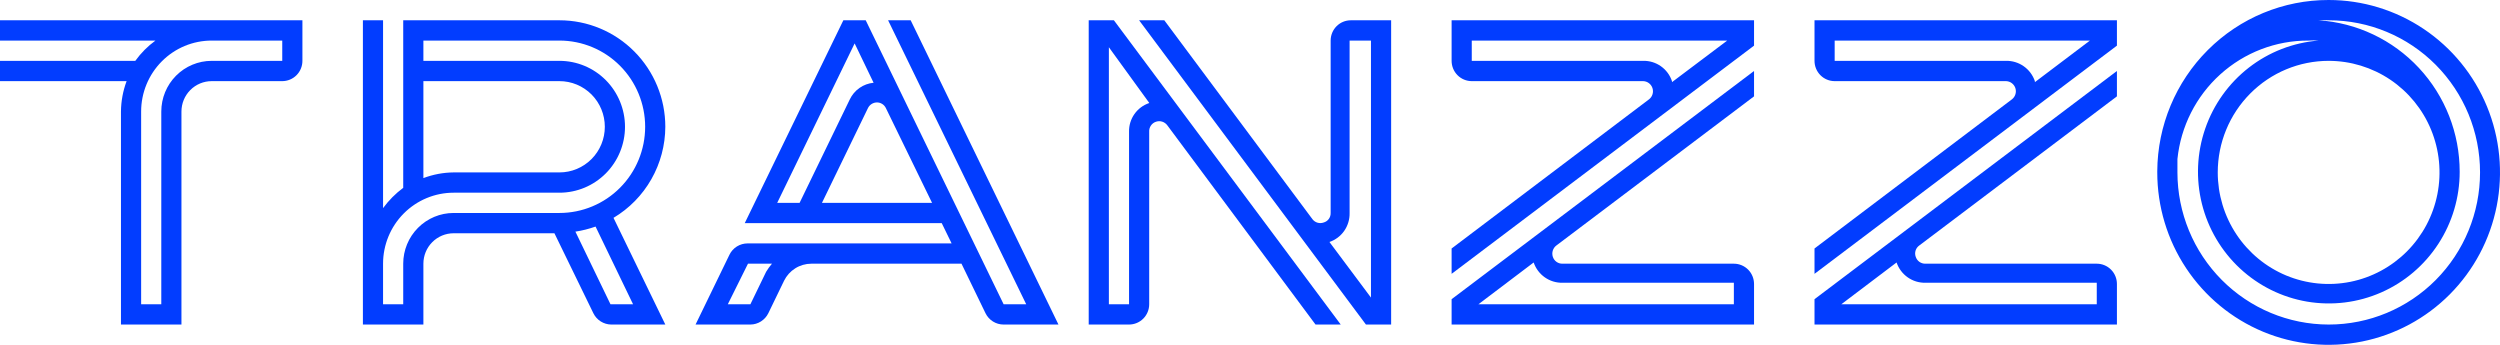 <svg xmlns="http://www.w3.org/2000/svg" width="174" height="24" viewBox="0 0 174 24" fill="none"><path d="M46.306 8.823C46.306 6.858 45.53 4.973 44.148 3.583C42.767 2.193 40.893 1.412 38.939 1.412H28.064V13.073C27.529 13.47 27.056 13.946 26.661 14.485V1.412H25.258V22.588H29.468V18.353C29.468 17.791 29.689 17.253 30.084 16.855C30.479 16.458 31.014 16.235 31.572 16.235H38.588L41.297 21.798C41.411 22.033 41.589 22.232 41.809 22.371C42.03 22.511 42.285 22.586 42.545 22.588H46.306L42.7 15.162C43.795 14.51 44.703 13.583 45.335 12.472C45.967 11.361 46.302 10.104 46.306 8.823V8.823ZM29.468 5.647H38.939C39.777 5.647 40.58 5.982 41.172 6.577C41.764 7.173 42.096 7.981 42.096 8.823C42.096 9.666 41.764 10.474 41.172 11.07C40.58 11.665 39.777 12 38.939 12H31.572C30.853 12.007 30.141 12.141 29.468 12.395V5.647ZM44.061 21.176H42.489L40.048 16.122C40.526 16.049 40.995 15.931 41.451 15.769L44.061 21.176ZM38.939 14.823H31.572C30.642 14.823 29.75 15.195 29.092 15.857C28.434 16.519 28.064 17.417 28.064 18.353V21.176H26.661V18.353C26.661 17.042 27.178 15.786 28.099 14.859C29.021 13.932 30.27 13.412 31.572 13.412H38.939C40.149 13.412 41.309 12.928 42.164 12.068C43.019 11.207 43.5 10.04 43.5 8.823C43.5 7.607 43.019 6.44 42.164 5.579C41.309 4.719 40.149 4.235 38.939 4.235H29.468V2.824H38.939C40.521 2.824 42.038 3.456 43.156 4.581C44.275 5.706 44.903 7.232 44.903 8.823C44.903 10.415 44.275 11.941 43.156 13.066C42.038 14.191 40.521 14.823 38.939 14.823Z" fill="#023DFF"></path><path d="M0 2.824H10.819C10.28 3.217 9.807 3.693 9.416 4.235H0V5.647H8.812C8.559 6.324 8.426 7.041 8.419 7.765V22.588H12.629V7.765C12.629 7.203 12.851 6.664 13.245 6.267C13.64 5.87 14.176 5.647 14.734 5.647H19.645C20.017 5.647 20.374 5.498 20.637 5.234C20.901 4.969 21.048 4.61 21.048 4.235V1.412H0V2.824ZM14.734 2.824H19.645V4.235H14.734C13.803 4.235 12.911 4.607 12.253 5.269C11.595 5.931 11.226 6.829 11.226 7.765V21.176H9.823V7.765C9.823 6.454 10.34 5.197 11.261 4.271C12.182 3.344 13.431 2.824 14.734 2.824Z" fill="#023DFF"></path><path d="M162.073 8.57301e-06C158.923 -0.004 155.9 1.248 153.665 3.481C151.429 5.714 150.164 8.746 150.146 11.915V12C150.146 14.373 150.845 16.694 152.156 18.667C153.466 20.64 155.329 22.178 157.508 23.087C159.688 23.995 162.086 24.232 164.4 23.769C166.714 23.306 168.839 22.163 170.507 20.485C172.175 18.807 173.311 16.669 173.771 14.341C174.231 12.013 173.995 9.601 173.092 7.408C172.19 5.215 170.661 3.341 168.699 2.022C166.738 0.704 164.432 8.57301e-06 162.073 8.57301e-06V8.57301e-06ZM162.073 22.588C159.283 22.584 156.608 21.468 154.635 19.483C152.662 17.498 151.552 14.807 151.549 12C151.549 11.671 151.549 11.36 151.549 11.068C151.782 8.801 152.844 6.701 154.53 5.178C156.216 3.654 158.404 2.815 160.67 2.824C160.903 2.809 161.138 2.809 161.371 2.824C159.606 2.964 157.92 3.618 156.519 4.707C155.117 5.797 154.062 7.273 153.482 8.956C152.902 10.64 152.823 12.456 153.253 14.184C153.683 15.912 154.605 17.477 155.906 18.686C157.206 19.895 158.828 20.697 160.574 20.993C162.321 21.288 164.114 21.066 165.737 20.352C167.359 19.638 168.739 18.464 169.708 16.973C170.678 15.482 171.194 13.739 171.194 11.958C171.196 9.273 170.181 6.688 168.357 4.729C166.532 2.77 164.034 1.584 161.371 1.412C161.61 1.398 161.849 1.398 162.087 1.412C164.878 1.412 167.555 2.527 169.529 4.513C171.502 6.499 172.611 9.192 172.611 12C172.611 14.808 171.502 17.501 169.529 19.487C167.555 21.473 164.878 22.588 162.087 22.588H162.073ZM162.073 4.235C163.599 4.235 165.091 4.691 166.361 5.544C167.63 6.397 168.619 7.61 169.203 9.029C169.787 10.447 169.94 12.009 169.642 13.515C169.345 15.021 168.61 16.405 167.53 17.491C166.451 18.576 165.076 19.316 163.579 19.616C162.081 19.915 160.53 19.761 159.119 19.174C157.709 18.586 156.504 17.591 155.656 16.314C154.808 15.037 154.355 13.536 154.355 12C154.355 9.941 155.168 7.966 156.616 6.51C158.063 5.053 160.026 4.235 162.073 4.235Z" fill="#023DFF"></path><path d="M61.812 1.412L71.424 21.176H69.852L60.254 1.412H58.697L51.835 15.529H65.544L66.232 16.941H52.032C51.769 16.941 51.511 17.015 51.287 17.154C51.064 17.294 50.884 17.494 50.769 17.732L48.411 22.588H52.228C52.489 22.586 52.743 22.511 52.964 22.371C53.184 22.232 53.362 22.033 53.477 21.798L54.571 19.539C54.746 19.183 55.016 18.884 55.351 18.675C55.685 18.465 56.072 18.354 56.466 18.353H66.92L68.59 21.798C68.705 22.035 68.885 22.235 69.108 22.375C69.332 22.515 69.589 22.589 69.852 22.588H73.669L63.383 1.412H61.812ZM54.094 14.118L59.483 3.021L60.802 5.76C60.45 5.793 60.112 5.917 59.822 6.12C59.532 6.323 59.299 6.597 59.146 6.918L55.652 14.118H54.094ZM57.209 14.118L60.409 7.525C60.467 7.406 60.556 7.306 60.668 7.236C60.78 7.166 60.909 7.129 61.04 7.129C61.17 7.13 61.296 7.168 61.406 7.238C61.515 7.307 61.602 7.407 61.658 7.525L64.871 14.118H57.209ZM53.322 18.918L52.228 21.176H50.656L52.059 18.353H53.729C53.578 18.529 53.442 18.718 53.322 18.918V18.918Z" fill="#023DFF"></path><path d="M92.613 2.824V14.823C92.618 14.974 92.572 15.121 92.483 15.242C92.394 15.362 92.266 15.449 92.122 15.487C91.986 15.536 91.838 15.54 91.7 15.499C91.561 15.459 91.439 15.376 91.35 15.261L81.036 1.412H79.282L95.069 22.588H96.823V1.412H94.016C93.644 1.412 93.287 1.56 93.024 1.825C92.761 2.09 92.613 2.449 92.613 2.824V2.824ZM95.419 2.824V20.711L92.529 16.842C92.944 16.701 93.304 16.431 93.556 16.071C93.808 15.71 93.94 15.278 93.932 14.838V2.824H95.419Z" fill="#023DFF"></path><path d="M75.774 1.412V22.588H78.581C78.953 22.588 79.31 22.439 79.573 22.175C79.836 21.91 79.984 21.551 79.984 21.176V9.176C79.974 9.022 80.015 8.869 80.102 8.741C80.188 8.613 80.315 8.518 80.461 8.471C80.602 8.424 80.754 8.423 80.895 8.469C81.036 8.515 81.159 8.604 81.247 8.725L91.561 22.588H93.315L77.528 1.412H75.774ZM79.984 7.172C79.568 7.311 79.207 7.58 78.954 7.941C78.701 8.302 78.571 8.735 78.581 9.176V21.176H77.178V3.289L79.984 7.158V7.172Z" fill="#023DFF"></path><path d="M120.677 18.353H108.75C108.601 18.357 108.455 18.312 108.334 18.226C108.212 18.139 108.122 18.015 108.076 17.873C108.03 17.731 108.03 17.578 108.075 17.436C108.12 17.294 108.209 17.17 108.329 17.082L122.081 6.706V4.941L101.032 20.823V22.588H122.081V19.765C122.081 19.39 121.933 19.031 121.67 18.766C121.406 18.502 121.05 18.353 120.677 18.353ZM120.677 21.176H102.899L106.743 18.268C106.886 18.687 107.157 19.049 107.518 19.303C107.879 19.557 108.31 19.689 108.75 19.68H120.677V21.176Z" fill="#023DFF"></path><path d="M101.032 4.235C101.032 4.61 101.18 4.969 101.443 5.234C101.706 5.498 102.063 5.647 102.435 5.647H114.363C114.507 5.651 114.646 5.699 114.762 5.785C114.877 5.871 114.964 5.99 115.01 6.127C115.056 6.264 115.059 6.412 115.018 6.551C114.978 6.69 114.896 6.813 114.784 6.904L101.032 17.294V19.059L122.081 3.176V1.412H101.032V4.235ZM102.435 2.824H120.214L116.369 5.718V5.647C116.229 5.227 115.958 4.863 115.597 4.609C115.236 4.355 114.803 4.224 114.363 4.235H102.435V2.824Z" fill="#023DFF"></path><path d="M145.935 18.353H134.008C133.859 18.357 133.713 18.312 133.591 18.226C133.47 18.139 133.38 18.015 133.334 17.873C133.283 17.732 133.28 17.577 133.326 17.434C133.372 17.291 133.464 17.167 133.587 17.082L147.338 6.706V4.941L126.29 20.823V22.588H147.338V19.765C147.338 19.39 147.191 19.031 146.927 18.766C146.664 18.502 146.307 18.353 145.935 18.353ZM145.935 21.176H128.156L132.001 18.268C132.144 18.687 132.415 19.049 132.776 19.303C133.136 19.557 133.568 19.689 134.008 19.68H145.935V21.176Z" fill="#023DFF"></path><path d="M126.29 4.235C126.29 4.61 126.438 4.969 126.701 5.234C126.964 5.498 127.321 5.647 127.693 5.647H139.621C139.764 5.651 139.904 5.699 140.019 5.785C140.135 5.871 140.222 5.99 140.268 6.127C140.314 6.264 140.317 6.412 140.276 6.551C140.236 6.69 140.154 6.813 140.042 6.904L126.29 17.294V19.059L147.338 3.176V1.412H126.29V4.235ZM127.693 2.824H145.458L141.627 5.718V5.647C141.485 5.228 141.213 4.866 140.853 4.612C140.492 4.358 140.061 4.226 139.621 4.235H127.693V2.824Z" fill="#023DFF"></path></svg>